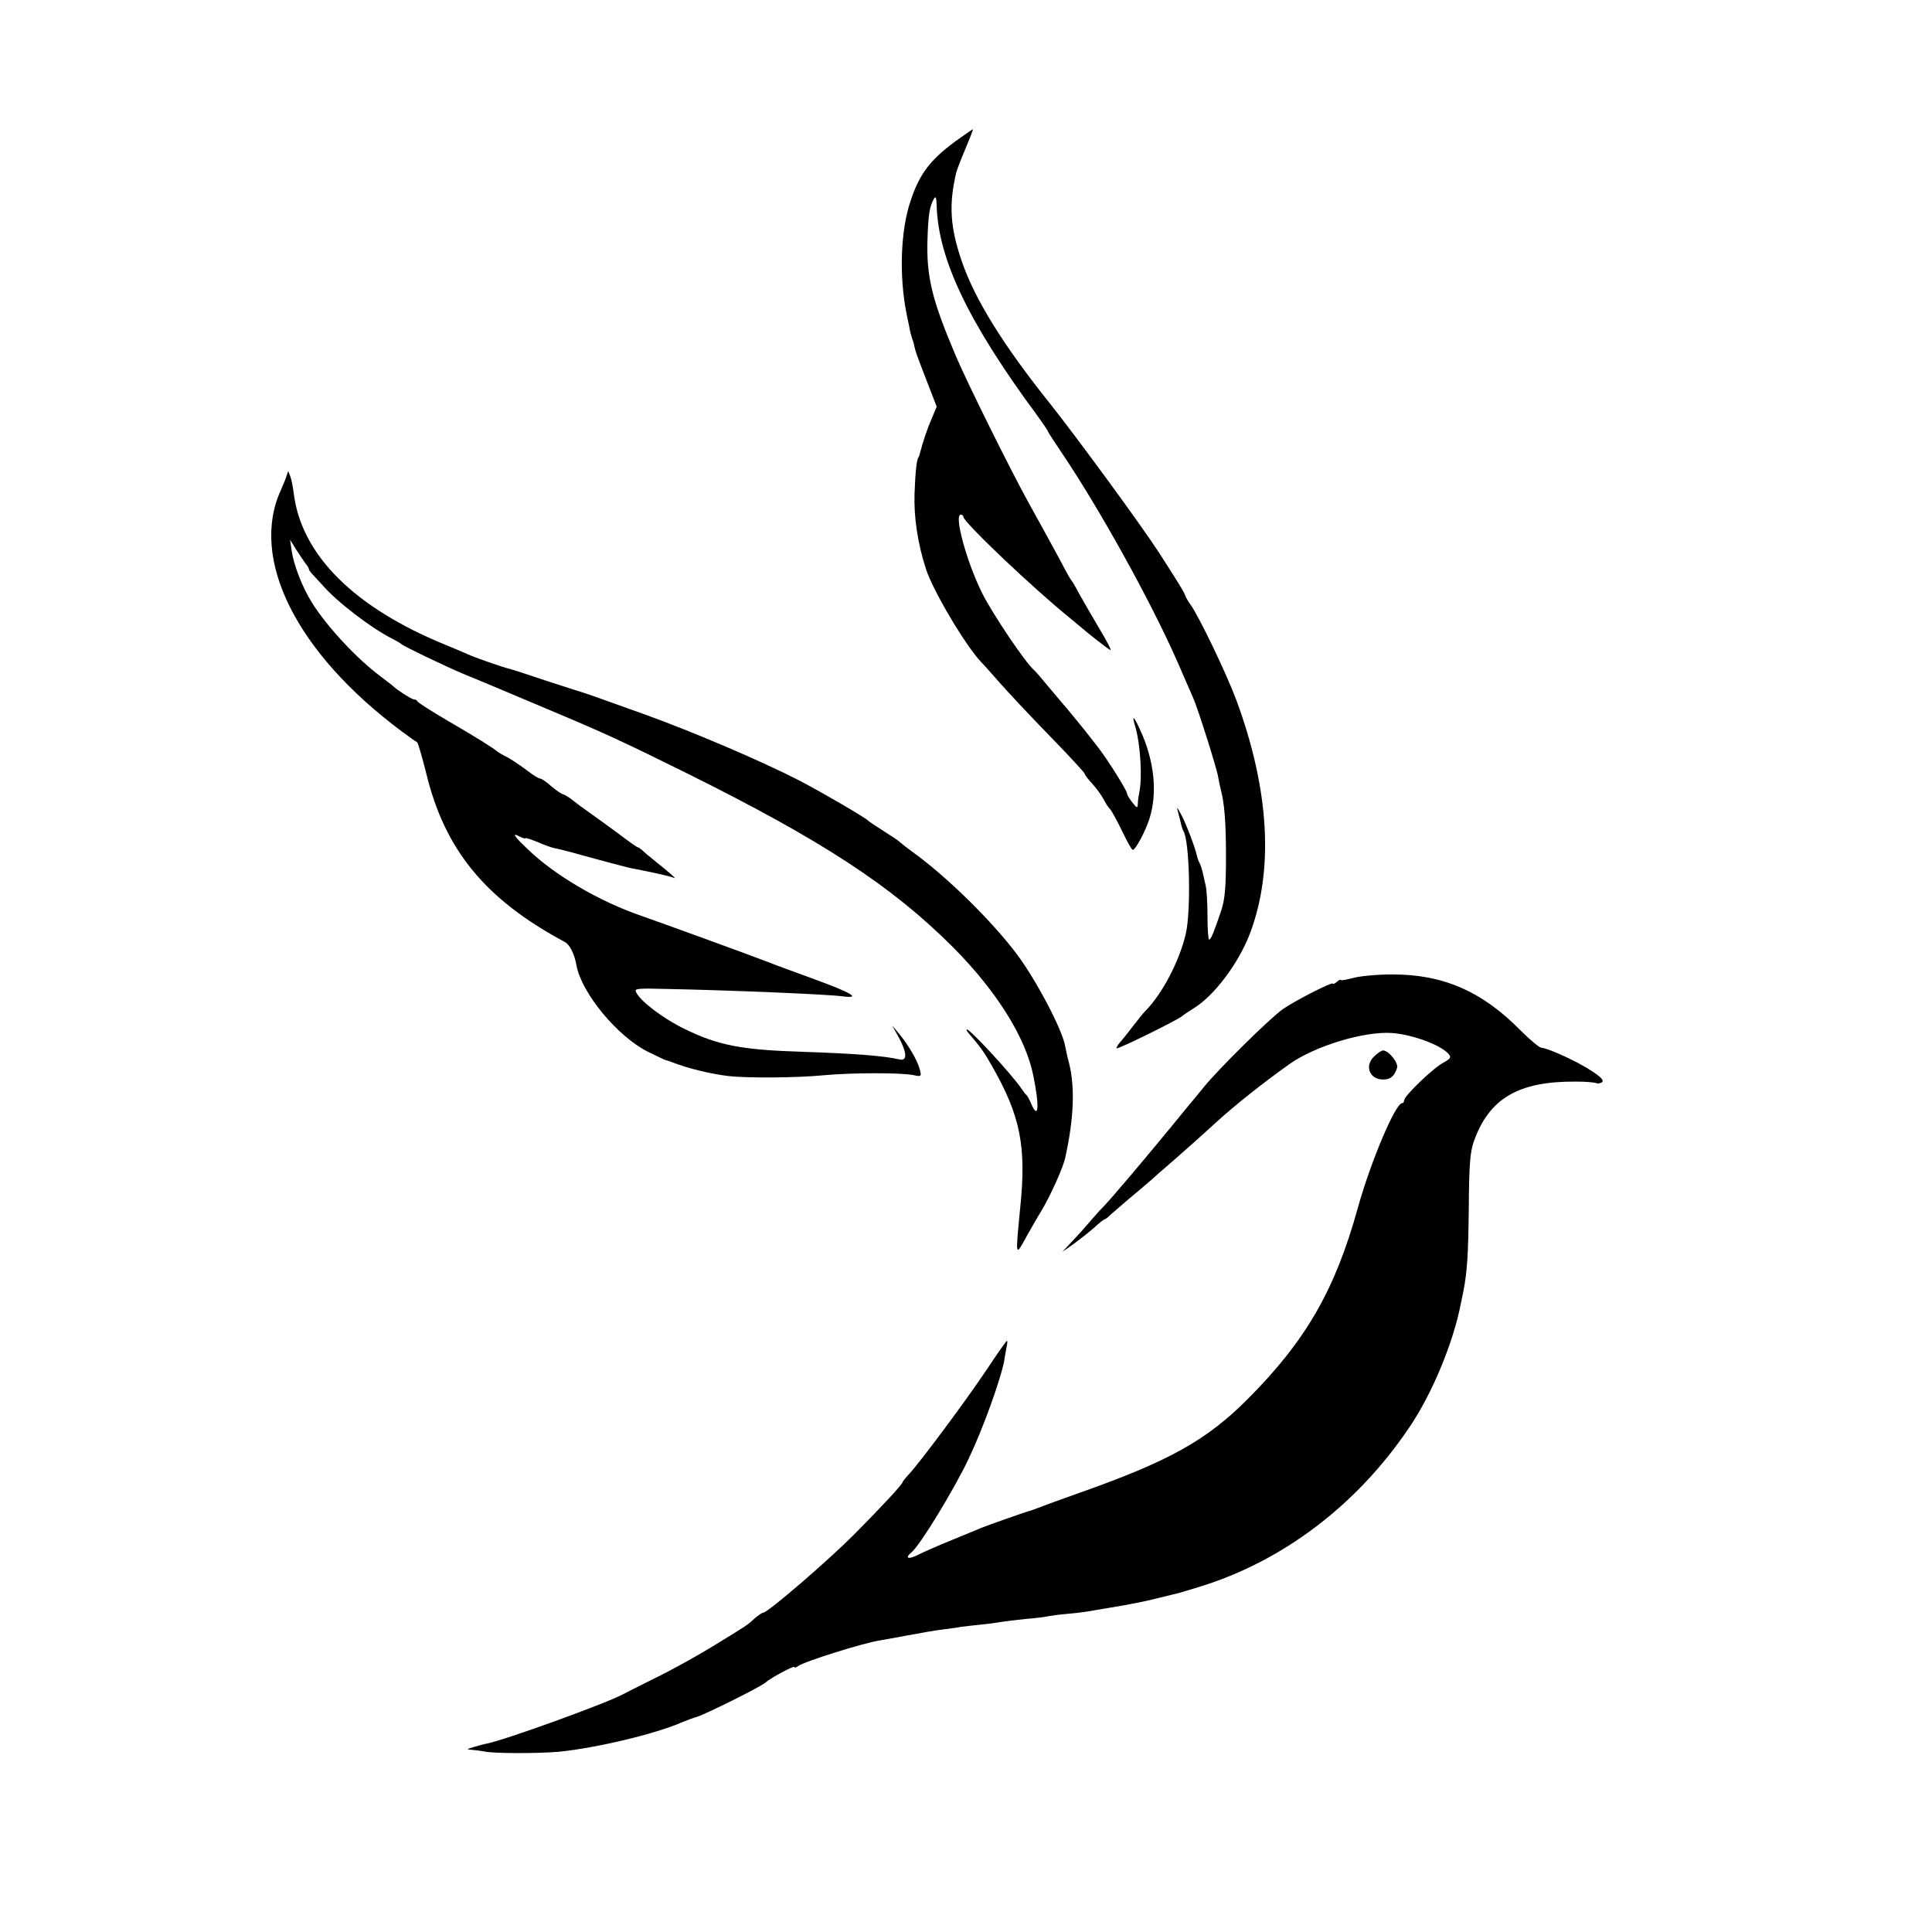 <?xml version="1.0" standalone="no"?>
<!DOCTYPE svg PUBLIC "-//W3C//DTD SVG 20010904//EN"
 "http://www.w3.org/TR/2001/REC-SVG-20010904/DTD/svg10.dtd">
<svg version="1.0" xmlns="http://www.w3.org/2000/svg"
 width="732pt" height="732pt" viewBox="0 0 732 732"
 preserveAspectRatio="xMidYMid meet">
<g transform="translate(0,732) scale(0.1,-0.1)"
fill="#000000" stroke="none">
<path d="M3619 6784 c-96 -71 -135 -123 -169 -225 -38 -112 -44 -285 -15 -429
3 -14 7 -35 10 -48 2 -13 7 -33 11 -45 5 -12 8 -26 9 -32 1 -5 5 -19 9 -30 4
-11 22 -60 41 -108 l34 -88 -19 -45 c-16 -36 -33 -87 -46 -136 -1 -5 -2 -9 -4
-10 -7 -10 -12 -56 -15 -138 -3 -90 12 -189 43 -285 26 -82 150 -291 209 -353
10 -10 41 -45 70 -78 28 -32 112 -122 187 -199 75 -77 136 -143 136 -147 0 -4
13 -21 29 -38 16 -18 35 -44 42 -58 8 -15 19 -33 26 -39 6 -7 26 -44 45 -83
18 -38 36 -70 40 -70 10 0 47 68 63 118 31 98 19 219 -35 336 -24 54 -33 60
-19 14 20 -67 28 -197 15 -253 -2 -11 -5 -29 -5 -40 -1 -18 -3 -18 -21 5 -11
14 -20 29 -20 34 0 11 -75 130 -107 171 -13 17 -27 35 -31 40 -11 15 -96 119
-102 125 -3 3 -27 32 -55 65 -27 33 -52 62 -56 65 -32 26 -160 216 -199 295
-59 120 -106 295 -80 295 6 0 10 -4 10 -8 0 -20 264 -271 409 -388 13 -10 28
-24 35 -29 21 -19 101 -82 113 -88 6 -4 -12 32 -41 80 -29 49 -63 108 -77 133
-13 25 -26 47 -29 50 -3 3 -12 19 -21 35 -16 31 -60 113 -139 255 -73 132
-233 455 -278 560 -91 214 -112 301 -108 440 3 98 8 127 24 156 7 13 10 6 11
-27 6 -201 121 -442 380 -792 22 -31 41 -58 41 -61 0 -2 24 -39 53 -82 143
-212 336 -560 437 -789 29 -66 56 -129 61 -140 17 -38 89 -265 94 -297 3 -18
8 -40 10 -48 14 -52 20 -123 20 -255 0 -118 -4 -162 -18 -205 -28 -83 -39
-110 -46 -110 -3 0 -6 39 -6 88 0 48 -3 101 -7 117 -4 17 -9 40 -12 53 -3 12
-8 27 -11 32 -3 5 -8 18 -10 27 -5 28 -45 132 -62 161 -15 27 -15 27 -9 2 4
-14 9 -33 11 -43 2 -9 6 -21 9 -26 23 -37 29 -299 9 -388 -24 -104 -89 -228
-153 -293 -9 -9 -29 -34 -45 -55 -17 -22 -38 -49 -47 -59 -10 -11 -18 -23 -18
-28 0 -7 238 110 250 123 3 3 21 15 40 27 79 47 172 171 215 283 92 240 75
547 -51 887 -36 97 -140 315 -174 362 -10 14 -19 30 -20 35 -3 11 -28 51 -98
160 -68 105 -309 434 -417 570 -175 219 -280 389 -330 532 -45 130 -51 217
-22 339 3 12 19 53 36 93 16 39 29 71 27 71 -2 0 -32 -21 -67 -46z"/>
<path d="M1085 5515 c-3 -11 -13 -33 -20 -50 -121 -261 57 -618 457 -916 28
-21 54 -39 58 -41 4 -2 19 -55 35 -118 70 -290 224 -478 525 -639 19 -10 37
-47 44 -88 19 -105 155 -270 271 -328 33 -16 62 -30 65 -31 3 0 14 -4 25 -8
64 -25 149 -45 215 -53 72 -8 257 -7 360 3 108 10 290 10 339 1 32 -7 33 -6
26 21 -8 33 -45 96 -80 137 l-25 30 25 -45 c32 -59 33 -91 3 -84 -61 14 -168
22 -368 29 -228 7 -318 24 -443 85 -80 38 -168 104 -186 139 -9 16 -1 17 117
14 241 -5 607 -20 665 -28 70 -9 37 12 -105 64 -79 29 -159 58 -178 66 -89 34
-397 146 -480 175 -160 55 -329 154 -432 254 -52 49 -60 63 -28 46 11 -6 20
-8 20 -6 0 3 21 -4 46 -14 25 -11 55 -22 67 -24 12 -2 63 -15 112 -29 81 -22
118 -32 165 -44 8 -2 24 -5 35 -7 71 -14 128 -27 138 -32 14 -7 -15 19 -68 61
-21 17 -44 36 -51 43 -7 6 -15 12 -18 12 -3 0 -37 24 -75 53 -38 28 -86 63
-106 77 -20 14 -49 35 -65 48 -15 12 -32 22 -36 22 -5 1 -25 14 -44 30 -19 17
-38 30 -43 30 -5 0 -26 12 -46 28 -41 30 -69 49 -91 59 -8 4 -19 11 -25 15
-19 16 -80 54 -190 118 -60 35 -111 68 -113 72 -2 5 -8 8 -13 8 -9 0 -65 36
-79 50 -3 3 -23 18 -45 35 -90 66 -205 189 -262 280 -37 58 -71 146 -78 200
l-6 40 25 -40 c14 -22 30 -45 35 -52 6 -7 11 -15 11 -18 0 -4 6 -12 13 -20 7
-7 24 -26 38 -41 54 -63 185 -164 269 -206 14 -7 27 -15 30 -18 8 -8 170 -86
240 -115 66 -27 87 -36 175 -73 28 -12 109 -46 180 -76 169 -71 248 -107 490
-227 509 -253 773 -425 1006 -658 165 -166 275 -342 304 -486 24 -118 20 -171
-8 -107 -6 15 -14 29 -17 32 -4 3 -13 15 -21 27 -37 54 -193 223 -206 223 -3
0 1 -8 9 -17 42 -49 56 -68 86 -121 108 -189 132 -305 107 -542 -18 -187 -19
-184 27 -100 14 25 39 69 57 98 33 56 80 161 87 196 33 149 37 265 15 356 -7
25 -13 54 -15 65 -10 62 -109 250 -182 348 -95 127 -269 298 -399 391 -22 16
-42 32 -45 35 -3 4 -30 22 -60 41 -30 19 -57 37 -60 40 -9 11 -174 107 -260
152 -142 73 -400 184 -595 254 -165 59 -212 76 -220 78 -5 1 -68 22 -140 45
-71 24 -136 45 -145 47 -26 6 -134 44 -155 54 -11 5 -49 21 -85 36 -347 141
-548 341 -577 574 -3 25 -9 54 -13 65 l-8 20 -7 -20z"/>
<path d="M5128 3615 c-27 -7 -48 -11 -48 -8 0 3 -7 0 -15 -7 -8 -7 -15 -10
-15 -7 0 9 -143 -64 -189 -96 -51 -36 -249 -232 -300 -296 -19 -23 -44 -54
-57 -69 -12 -15 -39 -47 -59 -72 -99 -121 -236 -283 -259 -306 -12 -12 -34
-36 -50 -55 -16 -19 -47 -54 -70 -78 l-41 -44 43 30 c24 18 59 45 78 62 18 17
36 31 39 31 3 0 13 8 23 18 10 9 43 37 72 62 30 25 68 57 85 72 16 15 39 35
51 45 25 21 157 138 192 171 73 66 173 146 277 220 97 69 285 126 390 118 78
-6 186 -46 214 -80 10 -12 7 -17 -20 -32 -37 -19 -149 -126 -149 -143 0 -6 -4
-11 -8 -11 -25 0 -119 -222 -167 -395 -86 -311 -196 -503 -416 -724 -157 -158
-299 -237 -639 -357 -69 -25 -132 -47 -140 -51 -8 -3 -18 -7 -22 -8 -5 -2 -10
-4 -13 -5 -3 -1 -8 -3 -12 -4 -11 -2 -164 -56 -188 -66 -11 -5 -60 -25 -109
-45 -49 -20 -106 -45 -128 -56 -37 -19 -52 -13 -24 10 32 26 161 238 216 354
54 113 122 302 135 372 2 17 7 40 9 53 3 12 3 22 1 22 -2 0 -36 -48 -75 -107
-81 -121 -254 -353 -294 -396 -14 -15 -26 -30 -26 -32 0 -8 -76 -90 -185 -200
-100 -100 -326 -295 -343 -295 -4 0 -19 -10 -33 -22 -28 -26 -25 -24 -169
-112 -58 -35 -152 -87 -210 -115 -58 -29 -112 -56 -121 -61 -68 -36 -447 -173
-514 -186 -11 -2 -33 -8 -50 -13 -29 -9 -29 -9 -5 -11 14 -1 34 -4 45 -6 33
-8 206 -8 283 -1 140 14 365 67 467 112 17 7 41 16 55 20 33 10 241 113 260
130 22 19 110 66 110 59 0 -4 6 -2 13 3 21 17 250 89 312 98 11 2 58 10 105
19 47 9 105 19 130 22 25 3 56 7 70 10 14 2 50 6 80 9 30 3 64 8 75 10 11 2
52 7 90 11 39 3 79 8 90 11 11 2 40 6 65 8 25 2 60 6 78 9 17 3 47 8 65 11
104 17 159 28 212 42 33 8 65 16 70 17 6 2 42 12 80 24 315 97 594 308 792
600 88 128 170 326 198 474 3 13 7 34 10 48 14 75 18 134 20 315 1 162 5 210
19 250 58 164 170 229 388 227 37 0 71 -3 76 -6 4 -2 14 -1 21 3 9 6 0 18 -35
41 -49 34 -168 89 -193 90 -8 0 -43 29 -79 65 -146 149 -295 214 -489 213 -54
0 -119 -6 -145 -13z"/>
<path d="M5205 3316 c-36 -36 -15 -86 35 -86 28 0 42 11 53 43 7 19 -31 67
-53 67 -6 0 -22 -11 -35 -24z"/>
</g>
</svg>
